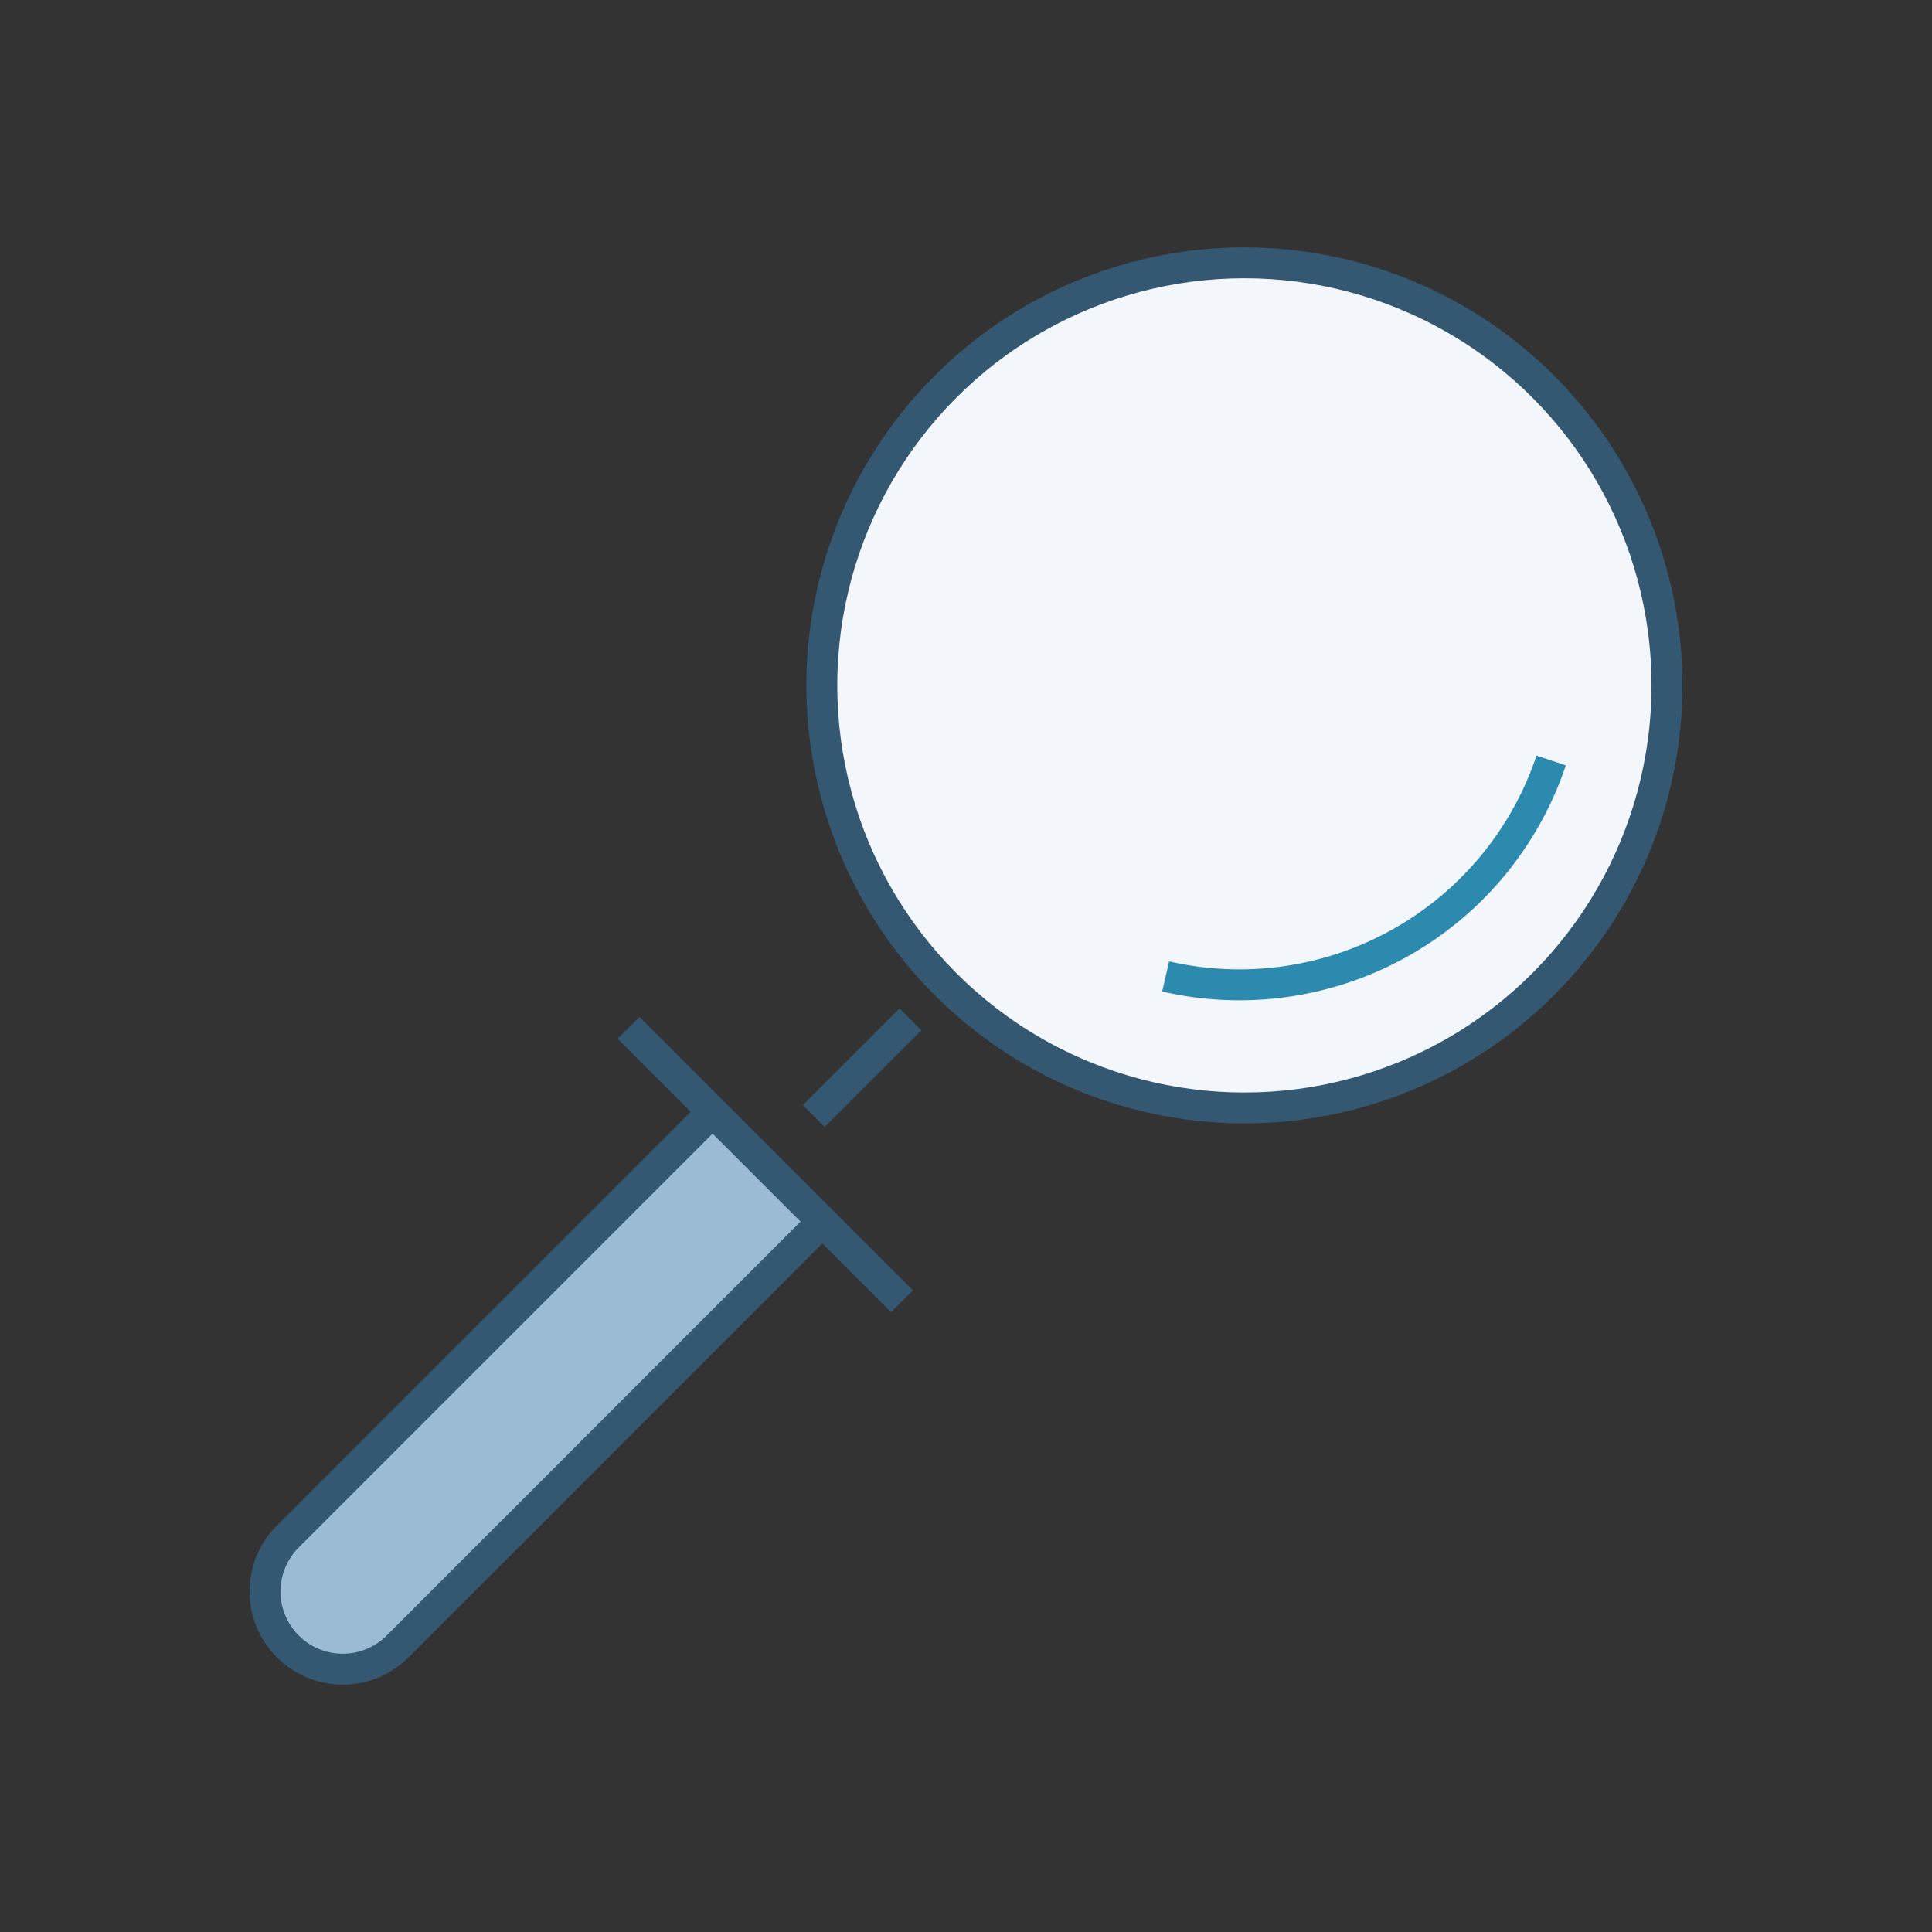 <svg id="Layer_1" data-name="Layer 1" xmlns="http://www.w3.org/2000/svg" viewBox="0 0 500 500"><rect x="0" y="0" width="500" height="500" fill="#333333" stroke="none"/><title>feature icons</title><circle cx="322.05" cy="177.38" r="109.36" fill="#f3f6fb" stroke="#345872" stroke-miterlimit="10" stroke-width="8"/><path d="M214.38,314.61,102.91,426.09a20.1,20.1,0,0,1-28.43,0h0a20.1,20.1,0,0,1,0-28.43l96.46-96.46,15-15" fill="#9bbad3" stroke="#345872" stroke-miterlimit="10" stroke-width="8"/><line x1="162.67" y1="266" x2="233.43" y2="336.76" fill="none" stroke="#345872" stroke-miterlimit="10" stroke-width="8"/><line x1="210.6" y1="288.83" x2="235.62" y2="263.81" fill="none" stroke="#345872" stroke-miterlimit="10" stroke-width="8"/><path d="M401.44,196.81a85.07,85.07,0,0,1-99.77,55.89" fill="none" stroke="#2c8aaf" stroke-miterlimit="10" stroke-width="8"/></svg>
